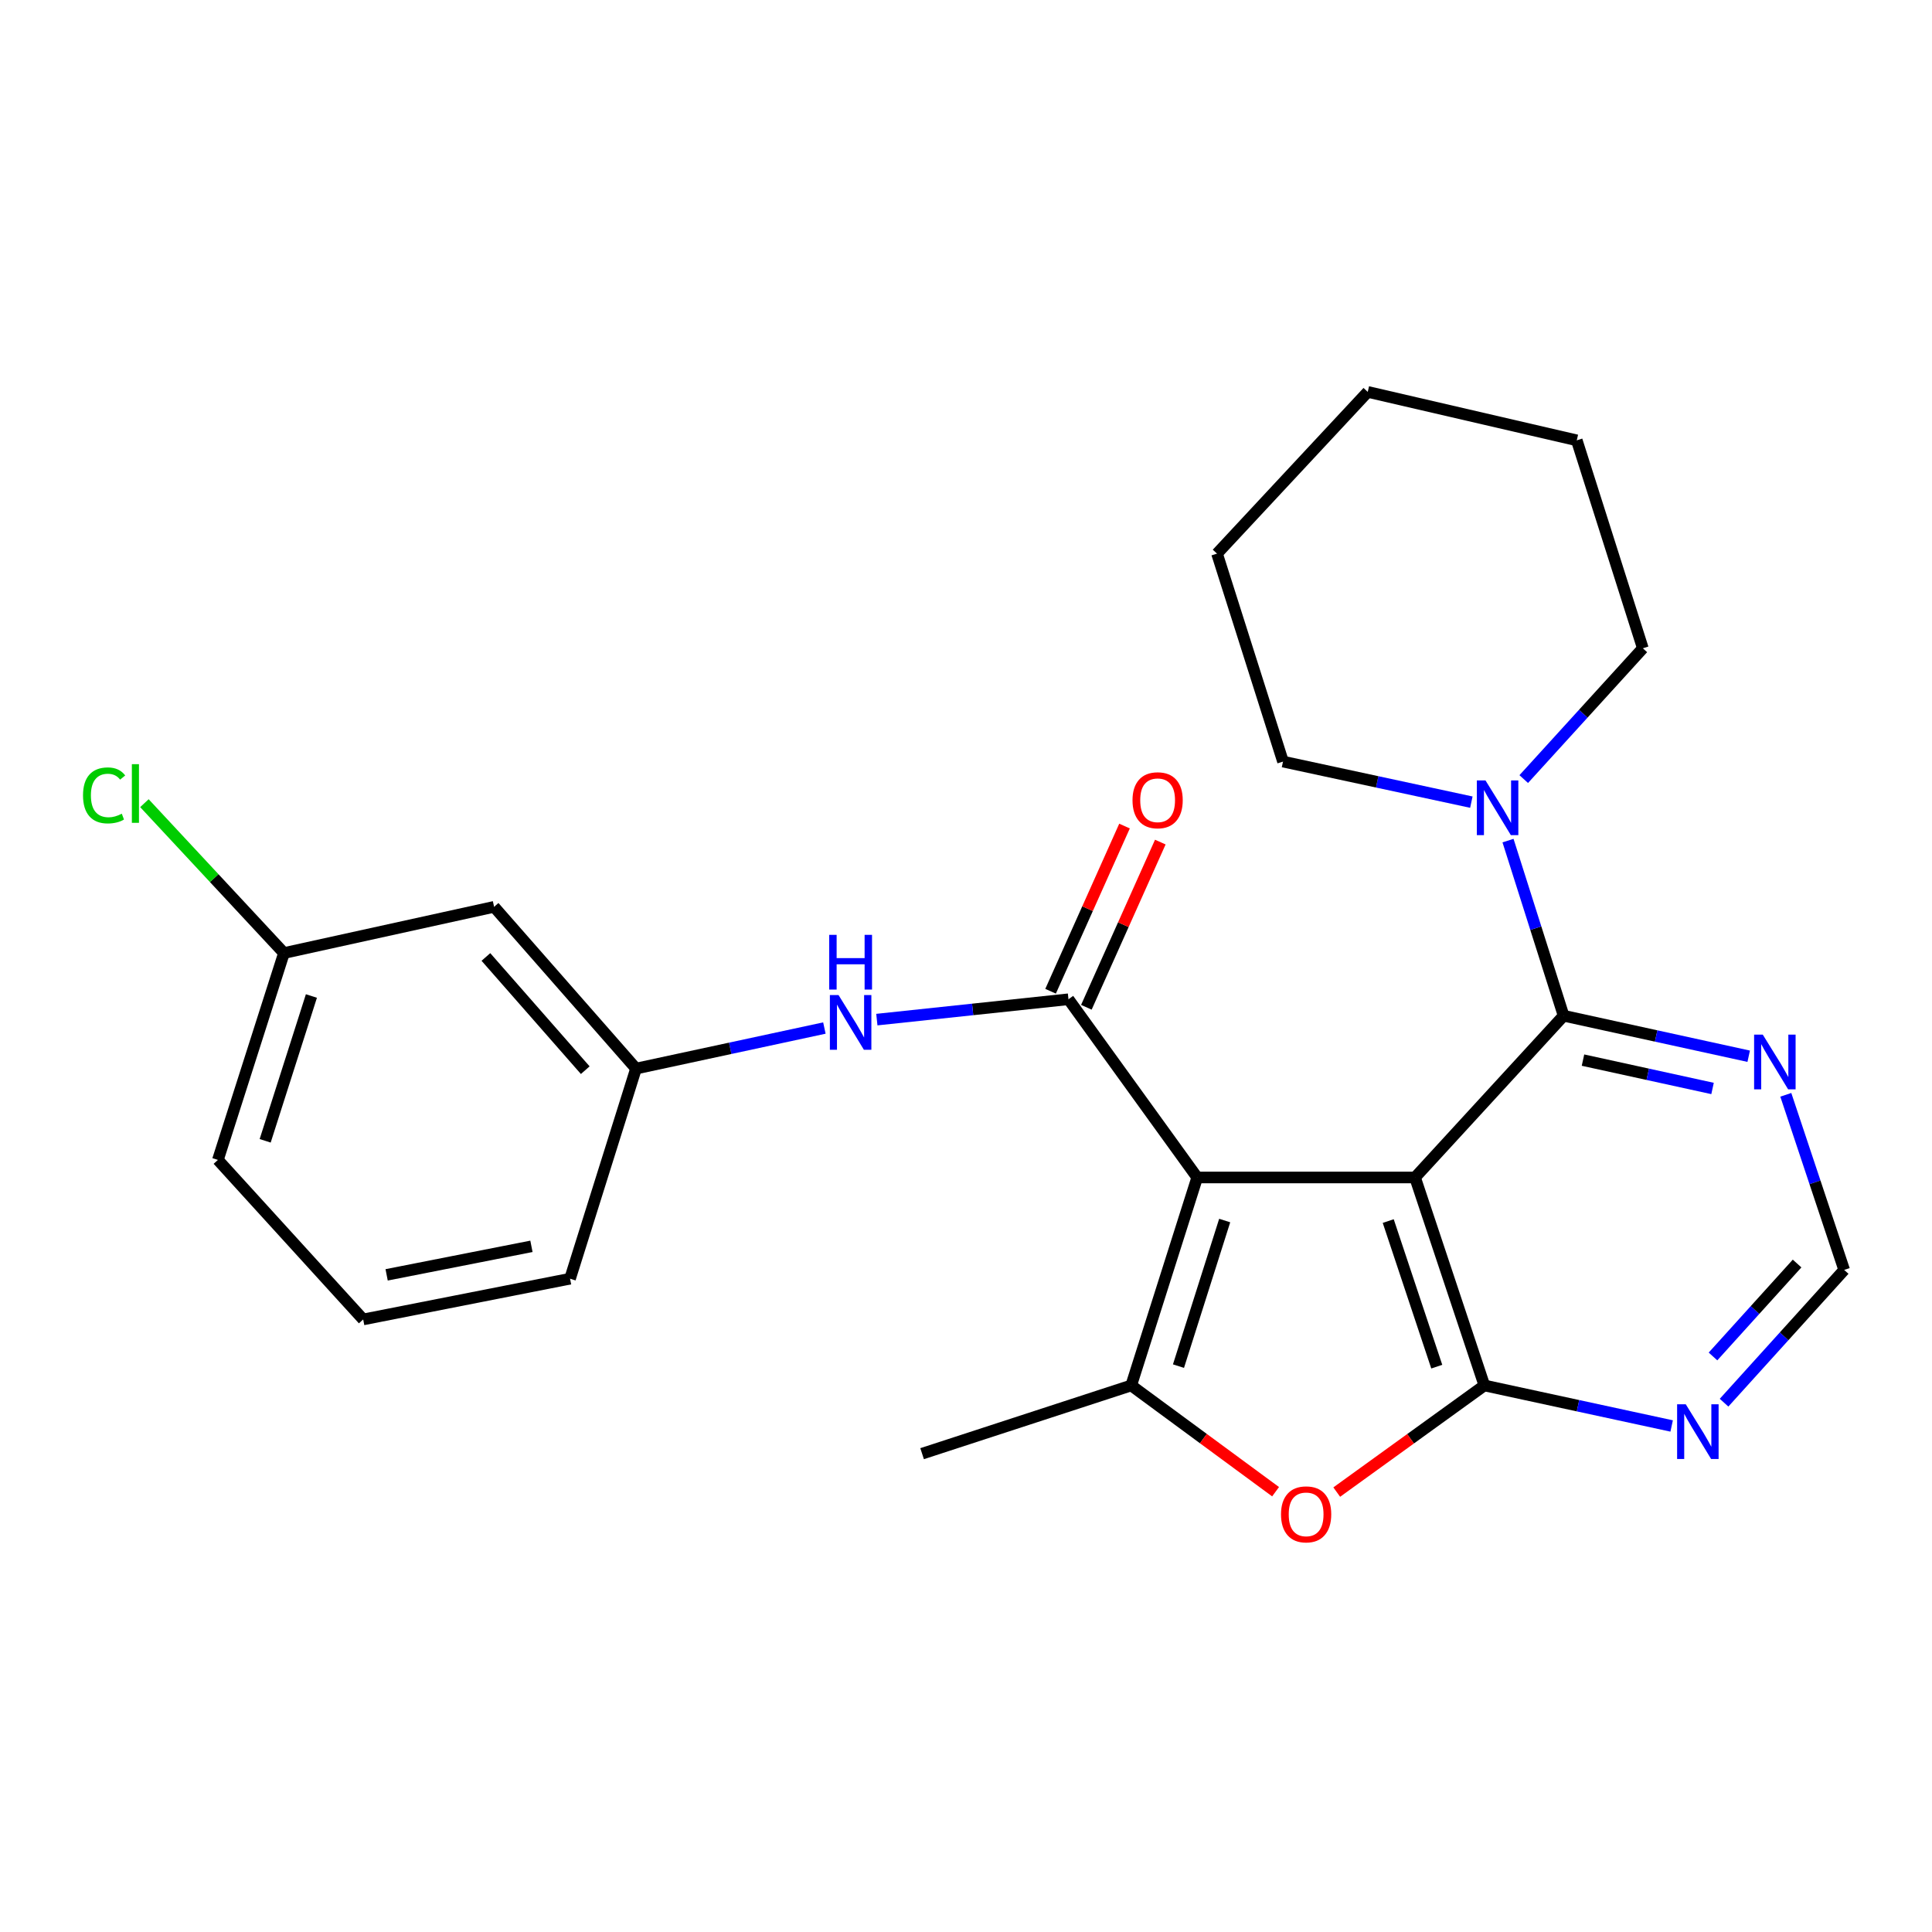 <?xml version='1.0' encoding='iso-8859-1'?>
<svg version='1.1' baseProfile='full'
              xmlns='http://www.w3.org/2000/svg'
                      xmlns:rdkit='http://www.rdkit.org/xml'
                      xmlns:xlink='http://www.w3.org/1999/xlink'
                  xml:space='preserve'
width='1000px' height='1000px' viewBox='0 0 1000 1000'>
<!-- END OF HEADER -->
<rect style='opacity:1.0;fill:#FFFFFF;stroke:none' width='1000' height='1000' x='0' y='0'> </rect>
<path class='bond-0' d='M 732.423,609.46 L 619.675,609.46' style='fill:none;fill-rule:evenodd;stroke:#000000;stroke-width:6px;stroke-linecap:butt;stroke-linejoin:miter;stroke-opacity:1' />
<path class='bond-1' d='M 732.423,609.46 L 768.306,717.11' style='fill:none;fill-rule:evenodd;stroke:#000000;stroke-width:6px;stroke-linecap:butt;stroke-linejoin:miter;stroke-opacity:1' />
<path class='bond-1' d='M 718.548,632.026 L 743.667,707.382' style='fill:none;fill-rule:evenodd;stroke:#000000;stroke-width:6px;stroke-linecap:butt;stroke-linejoin:miter;stroke-opacity:1' />
<path class='bond-4' d='M 732.423,609.46 L 809.32,525.74' style='fill:none;fill-rule:evenodd;stroke:#000000;stroke-width:6px;stroke-linecap:butt;stroke-linejoin:miter;stroke-opacity:1' />
<path class='bond-2' d='M 619.675,609.46 L 553.04,517.214' style='fill:none;fill-rule:evenodd;stroke:#000000;stroke-width:6px;stroke-linecap:butt;stroke-linejoin:miter;stroke-opacity:1' />
<path class='bond-3' d='M 619.675,609.46 L 585.506,717.11' style='fill:none;fill-rule:evenodd;stroke:#000000;stroke-width:6px;stroke-linecap:butt;stroke-linejoin:miter;stroke-opacity:1' />
<path class='bond-3' d='M 633.897,631.749 L 609.979,707.104' style='fill:none;fill-rule:evenodd;stroke:#000000;stroke-width:6px;stroke-linecap:butt;stroke-linejoin:miter;stroke-opacity:1' />
<path class='bond-5' d='M 768.306,717.11 L 730.1,744.706' style='fill:none;fill-rule:evenodd;stroke:#000000;stroke-width:6px;stroke-linecap:butt;stroke-linejoin:miter;stroke-opacity:1' />
<path class='bond-5' d='M 730.1,744.706 L 691.894,772.301' style='fill:none;fill-rule:evenodd;stroke:#FF0000;stroke-width:6px;stroke-linecap:butt;stroke-linejoin:miter;stroke-opacity:1' />
<path class='bond-7' d='M 768.306,717.11 L 816.774,727.596' style='fill:none;fill-rule:evenodd;stroke:#000000;stroke-width:6px;stroke-linecap:butt;stroke-linejoin:miter;stroke-opacity:1' />
<path class='bond-7' d='M 816.774,727.596 L 865.243,738.082' style='fill:none;fill-rule:evenodd;stroke:#0000FF;stroke-width:6px;stroke-linecap:butt;stroke-linejoin:miter;stroke-opacity:1' />
<path class='bond-9' d='M 553.04,517.214 L 503.448,522.481' style='fill:none;fill-rule:evenodd;stroke:#000000;stroke-width:6px;stroke-linecap:butt;stroke-linejoin:miter;stroke-opacity:1' />
<path class='bond-9' d='M 503.448,522.481 L 453.856,527.749' style='fill:none;fill-rule:evenodd;stroke:#0000FF;stroke-width:6px;stroke-linecap:butt;stroke-linejoin:miter;stroke-opacity:1' />
<path class='bond-11' d='M 562.303,521.361 L 581.44,478.611' style='fill:none;fill-rule:evenodd;stroke:#000000;stroke-width:6px;stroke-linecap:butt;stroke-linejoin:miter;stroke-opacity:1' />
<path class='bond-11' d='M 581.44,478.611 L 600.577,435.862' style='fill:none;fill-rule:evenodd;stroke:#FF0000;stroke-width:6px;stroke-linecap:butt;stroke-linejoin:miter;stroke-opacity:1' />
<path class='bond-11' d='M 543.776,513.067 L 562.913,470.318' style='fill:none;fill-rule:evenodd;stroke:#000000;stroke-width:6px;stroke-linecap:butt;stroke-linejoin:miter;stroke-opacity:1' />
<path class='bond-11' d='M 562.913,470.318 L 582.05,427.568' style='fill:none;fill-rule:evenodd;stroke:#FF0000;stroke-width:6px;stroke-linecap:butt;stroke-linejoin:miter;stroke-opacity:1' />
<path class='bond-15' d='M 585.506,717.11 L 477.281,752.418' style='fill:none;fill-rule:evenodd;stroke:#000000;stroke-width:6px;stroke-linecap:butt;stroke-linejoin:miter;stroke-opacity:1' />
<path class='bond-25' d='M 585.506,717.11 L 622.872,744.61' style='fill:none;fill-rule:evenodd;stroke:#000000;stroke-width:6px;stroke-linecap:butt;stroke-linejoin:miter;stroke-opacity:1' />
<path class='bond-25' d='M 622.872,744.61 L 660.239,772.11' style='fill:none;fill-rule:evenodd;stroke:#FF0000;stroke-width:6px;stroke-linecap:butt;stroke-linejoin:miter;stroke-opacity:1' />
<path class='bond-6' d='M 809.32,525.74 L 794.932,480.417' style='fill:none;fill-rule:evenodd;stroke:#000000;stroke-width:6px;stroke-linecap:butt;stroke-linejoin:miter;stroke-opacity:1' />
<path class='bond-6' d='M 794.932,480.417 L 780.543,435.095' style='fill:none;fill-rule:evenodd;stroke:#0000FF;stroke-width:6px;stroke-linecap:butt;stroke-linejoin:miter;stroke-opacity:1' />
<path class='bond-8' d='M 809.32,525.74 L 857.222,536.223' style='fill:none;fill-rule:evenodd;stroke:#000000;stroke-width:6px;stroke-linecap:butt;stroke-linejoin:miter;stroke-opacity:1' />
<path class='bond-8' d='M 857.222,536.223 L 905.124,546.706' style='fill:none;fill-rule:evenodd;stroke:#0000FF;stroke-width:6px;stroke-linecap:butt;stroke-linejoin:miter;stroke-opacity:1' />
<path class='bond-8' d='M 819.351,548.714 L 852.882,556.052' style='fill:none;fill-rule:evenodd;stroke:#000000;stroke-width:6px;stroke-linecap:butt;stroke-linejoin:miter;stroke-opacity:1' />
<path class='bond-8' d='M 852.882,556.052 L 886.414,563.391' style='fill:none;fill-rule:evenodd;stroke:#0000FF;stroke-width:6px;stroke-linecap:butt;stroke-linejoin:miter;stroke-opacity:1' />
<path class='bond-17' d='M 761.571,415.187 L 712.827,404.691' style='fill:none;fill-rule:evenodd;stroke:#0000FF;stroke-width:6px;stroke-linecap:butt;stroke-linejoin:miter;stroke-opacity:1' />
<path class='bond-17' d='M 712.827,404.691 L 664.084,394.194' style='fill:none;fill-rule:evenodd;stroke:#000000;stroke-width:6px;stroke-linecap:butt;stroke-linejoin:miter;stroke-opacity:1' />
<path class='bond-18' d='M 788.683,403.253 L 819.509,369.403' style='fill:none;fill-rule:evenodd;stroke:#0000FF;stroke-width:6px;stroke-linecap:butt;stroke-linejoin:miter;stroke-opacity:1' />
<path class='bond-18' d='M 819.509,369.403 L 850.335,335.553' style='fill:none;fill-rule:evenodd;stroke:#000000;stroke-width:6px;stroke-linecap:butt;stroke-linejoin:miter;stroke-opacity:1' />
<path class='bond-26' d='M 892.371,726.027 L 923.458,691.668' style='fill:none;fill-rule:evenodd;stroke:#0000FF;stroke-width:6px;stroke-linecap:butt;stroke-linejoin:miter;stroke-opacity:1' />
<path class='bond-26' d='M 923.458,691.668 L 954.545,657.308' style='fill:none;fill-rule:evenodd;stroke:#000000;stroke-width:6px;stroke-linecap:butt;stroke-linejoin:miter;stroke-opacity:1' />
<path class='bond-26' d='M 886.645,702.101 L 908.406,678.049' style='fill:none;fill-rule:evenodd;stroke:#0000FF;stroke-width:6px;stroke-linecap:butt;stroke-linejoin:miter;stroke-opacity:1' />
<path class='bond-26' d='M 908.406,678.049 L 930.167,653.998' style='fill:none;fill-rule:evenodd;stroke:#000000;stroke-width:6px;stroke-linecap:butt;stroke-linejoin:miter;stroke-opacity:1' />
<path class='bond-10' d='M 924.328,566.666 L 939.437,611.987' style='fill:none;fill-rule:evenodd;stroke:#0000FF;stroke-width:6px;stroke-linecap:butt;stroke-linejoin:miter;stroke-opacity:1' />
<path class='bond-10' d='M 939.437,611.987 L 954.545,657.308' style='fill:none;fill-rule:evenodd;stroke:#000000;stroke-width:6px;stroke-linecap:butt;stroke-linejoin:miter;stroke-opacity:1' />
<path class='bond-12' d='M 426.701,532.113 L 377.952,542.605' style='fill:none;fill-rule:evenodd;stroke:#0000FF;stroke-width:6px;stroke-linecap:butt;stroke-linejoin:miter;stroke-opacity:1' />
<path class='bond-12' d='M 377.952,542.605 L 329.203,553.098' style='fill:none;fill-rule:evenodd;stroke:#000000;stroke-width:6px;stroke-linecap:butt;stroke-linejoin:miter;stroke-opacity:1' />
<path class='bond-13' d='M 329.203,553.098 L 255.744,469.377' style='fill:none;fill-rule:evenodd;stroke:#000000;stroke-width:6px;stroke-linecap:butt;stroke-linejoin:miter;stroke-opacity:1' />
<path class='bond-13' d='M 302.926,553.927 L 251.505,495.323' style='fill:none;fill-rule:evenodd;stroke:#000000;stroke-width:6px;stroke-linecap:butt;stroke-linejoin:miter;stroke-opacity:1' />
<path class='bond-20' d='M 329.203,553.098 L 295.056,661.853' style='fill:none;fill-rule:evenodd;stroke:#000000;stroke-width:6px;stroke-linecap:butt;stroke-linejoin:miter;stroke-opacity:1' />
<path class='bond-14' d='M 255.744,469.377 L 146.978,493.296' style='fill:none;fill-rule:evenodd;stroke:#000000;stroke-width:6px;stroke-linecap:butt;stroke-linejoin:miter;stroke-opacity:1' />
<path class='bond-16' d='M 146.978,493.296 L 110.865,454.508' style='fill:none;fill-rule:evenodd;stroke:#000000;stroke-width:6px;stroke-linecap:butt;stroke-linejoin:miter;stroke-opacity:1' />
<path class='bond-16' d='M 110.865,454.508 L 74.752,415.72' style='fill:none;fill-rule:evenodd;stroke:#00CC00;stroke-width:6px;stroke-linecap:butt;stroke-linejoin:miter;stroke-opacity:1' />
<path class='bond-28' d='M 146.978,493.296 L 112.786,600.371' style='fill:none;fill-rule:evenodd;stroke:#000000;stroke-width:6px;stroke-linecap:butt;stroke-linejoin:miter;stroke-opacity:1' />
<path class='bond-28' d='M 161.186,515.532 L 137.252,590.484' style='fill:none;fill-rule:evenodd;stroke:#000000;stroke-width:6px;stroke-linecap:butt;stroke-linejoin:miter;stroke-opacity:1' />
<path class='bond-22' d='M 664.084,394.194 L 629.926,286.555' style='fill:none;fill-rule:evenodd;stroke:#000000;stroke-width:6px;stroke-linecap:butt;stroke-linejoin:miter;stroke-opacity:1' />
<path class='bond-23' d='M 850.335,335.553 L 816.132,227.914' style='fill:none;fill-rule:evenodd;stroke:#000000;stroke-width:6px;stroke-linecap:butt;stroke-linejoin:miter;stroke-opacity:1' />
<path class='bond-19' d='M 187.981,682.941 L 295.056,661.853' style='fill:none;fill-rule:evenodd;stroke:#000000;stroke-width:6px;stroke-linecap:butt;stroke-linejoin:miter;stroke-opacity:1' />
<path class='bond-19' d='M 200.12,659.862 L 275.072,645.1' style='fill:none;fill-rule:evenodd;stroke:#000000;stroke-width:6px;stroke-linecap:butt;stroke-linejoin:miter;stroke-opacity:1' />
<path class='bond-21' d='M 187.981,682.941 L 112.786,600.371' style='fill:none;fill-rule:evenodd;stroke:#000000;stroke-width:6px;stroke-linecap:butt;stroke-linejoin:miter;stroke-opacity:1' />
<path class='bond-27' d='M 629.926,286.555 L 707.94,202.846' style='fill:none;fill-rule:evenodd;stroke:#000000;stroke-width:6px;stroke-linecap:butt;stroke-linejoin:miter;stroke-opacity:1' />
<path class='bond-24' d='M 816.132,227.914 L 707.94,202.846' style='fill:none;fill-rule:evenodd;stroke:#000000;stroke-width:6px;stroke-linecap:butt;stroke-linejoin:miter;stroke-opacity:1' />
<path  class='atom-6' d='M 663.049 783.826
Q 663.049 777.026, 666.409 773.226
Q 669.769 769.426, 676.049 769.426
Q 682.329 769.426, 685.689 773.226
Q 689.049 777.026, 689.049 783.826
Q 689.049 790.706, 685.649 794.626
Q 682.249 798.506, 676.049 798.506
Q 669.809 798.506, 666.409 794.626
Q 663.049 790.746, 663.049 783.826
M 676.049 795.306
Q 680.369 795.306, 682.689 792.426
Q 685.049 789.506, 685.049 783.826
Q 685.049 778.266, 682.689 775.466
Q 680.369 772.626, 676.049 772.626
Q 671.729 772.626, 669.369 775.426
Q 667.049 778.226, 667.049 783.826
Q 667.049 789.546, 669.369 792.426
Q 671.729 795.306, 676.049 795.306
' fill='#FF0000'/>
<path  class='atom-7' d='M 768.891 403.952
L 778.171 418.952
Q 779.091 420.432, 780.571 423.112
Q 782.051 425.792, 782.131 425.952
L 782.131 403.952
L 785.891 403.952
L 785.891 432.272
L 782.011 432.272
L 772.051 415.872
Q 770.891 413.952, 769.651 411.752
Q 768.451 409.552, 768.091 408.872
L 768.091 432.272
L 764.411 432.272
L 764.411 403.952
L 768.891 403.952
' fill='#0000FF'/>
<path  class='atom-8' d='M 872.549 726.857
L 881.829 741.857
Q 882.749 743.337, 884.229 746.017
Q 885.709 748.697, 885.789 748.857
L 885.789 726.857
L 889.549 726.857
L 889.549 755.177
L 885.669 755.177
L 875.709 738.777
Q 874.549 736.857, 873.309 734.657
Q 872.109 732.457, 871.749 731.777
L 871.749 755.177
L 868.069 755.177
L 868.069 726.857
L 872.549 726.857
' fill='#0000FF'/>
<path  class='atom-9' d='M 912.402 535.509
L 921.682 550.509
Q 922.602 551.989, 924.082 554.669
Q 925.562 557.349, 925.642 557.509
L 925.642 535.509
L 929.402 535.509
L 929.402 563.829
L 925.522 563.829
L 915.562 547.429
Q 914.402 545.509, 913.162 543.309
Q 911.962 541.109, 911.602 540.429
L 911.602 563.829
L 907.922 563.829
L 907.922 535.509
L 912.402 535.509
' fill='#0000FF'/>
<path  class='atom-10' d='M 434.021 515.03
L 443.301 530.03
Q 444.221 531.51, 445.701 534.19
Q 447.181 536.87, 447.261 537.03
L 447.261 515.03
L 451.021 515.03
L 451.021 543.35
L 447.141 543.35
L 437.181 526.95
Q 436.021 525.03, 434.781 522.83
Q 433.581 520.63, 433.221 519.95
L 433.221 543.35
L 429.541 543.35
L 429.541 515.03
L 434.021 515.03
' fill='#0000FF'/>
<path  class='atom-10' d='M 429.201 483.878
L 433.041 483.878
L 433.041 495.918
L 447.521 495.918
L 447.521 483.878
L 451.361 483.878
L 451.361 512.198
L 447.521 512.198
L 447.521 499.118
L 433.041 499.118
L 433.041 512.198
L 429.201 512.198
L 429.201 483.878
' fill='#0000FF'/>
<path  class='atom-12' d='M 586.185 414.211
Q 586.185 407.411, 589.545 403.611
Q 592.905 399.811, 599.185 399.811
Q 605.465 399.811, 608.825 403.611
Q 612.185 407.411, 612.185 414.211
Q 612.185 421.091, 608.785 425.011
Q 605.385 428.891, 599.185 428.891
Q 592.945 428.891, 589.545 425.011
Q 586.185 421.131, 586.185 414.211
M 599.185 425.691
Q 603.505 425.691, 605.825 422.811
Q 608.185 419.891, 608.185 414.211
Q 608.185 408.651, 605.825 405.851
Q 603.505 403.011, 599.185 403.011
Q 594.865 403.011, 592.505 405.811
Q 590.185 408.611, 590.185 414.211
Q 590.185 419.931, 592.505 422.811
Q 594.865 425.691, 599.185 425.691
' fill='#FF0000'/>
<path  class='atom-17' d='M 42.971 411.694
Q 42.971 404.654, 46.251 400.974
Q 49.571 397.254, 55.851 397.254
Q 61.691 397.254, 64.811 401.374
L 62.171 403.534
Q 59.891 400.534, 55.851 400.534
Q 51.571 400.534, 49.291 403.414
Q 47.051 406.254, 47.051 411.694
Q 47.051 417.294, 49.371 420.174
Q 51.731 423.054, 56.291 423.054
Q 59.411 423.054, 63.051 421.174
L 64.171 424.174
Q 62.691 425.134, 60.451 425.694
Q 58.211 426.254, 55.731 426.254
Q 49.571 426.254, 46.251 422.494
Q 42.971 418.734, 42.971 411.694
' fill='#00CC00'/>
<path  class='atom-17' d='M 68.251 395.534
L 71.931 395.534
L 71.931 425.894
L 68.251 425.894
L 68.251 395.534
' fill='#00CC00'/>
</svg>
